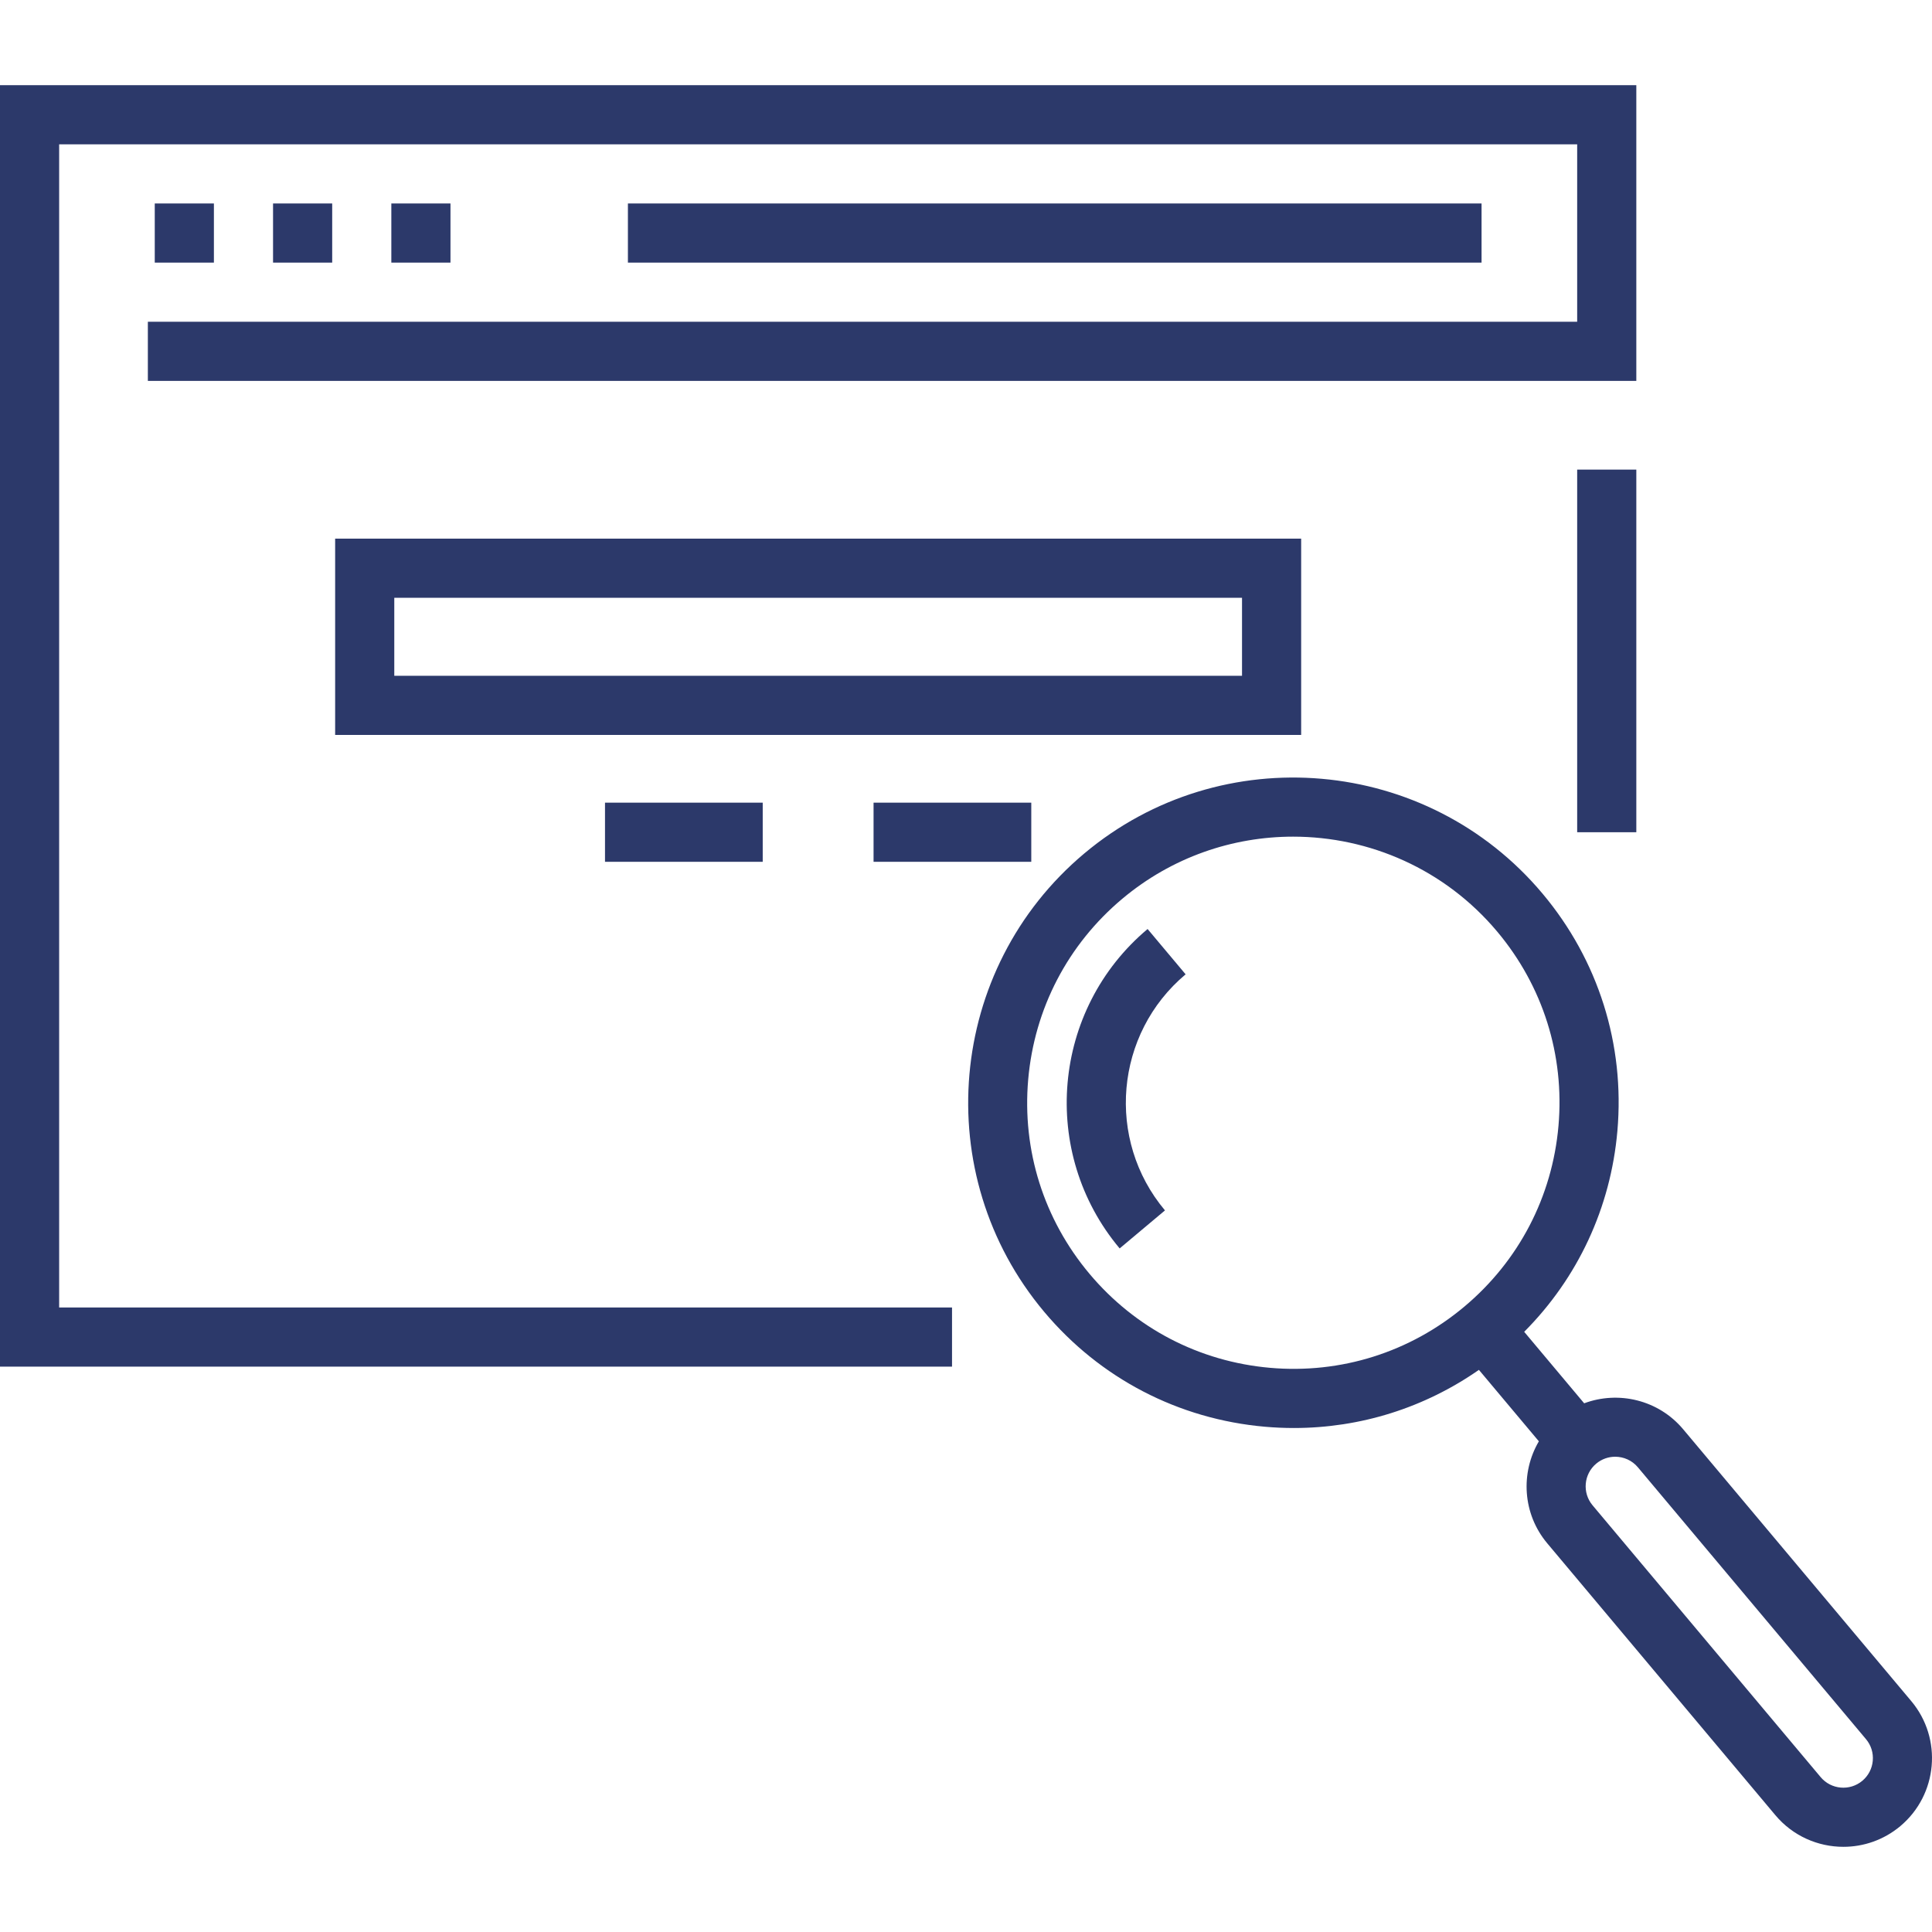 <?xml version="1.0"?><svg xmlns="http://www.w3.org/2000/svg" xmlns:xlink="http://www.w3.org/1999/xlink" xmlns:svgjs="http://svgjs.com/svgjs" version="1.1" width="512" height="512" x="0" y="0" style="enable-background:new 0 0 512 512" xml:space="preserve" class=""><g><g xmlns="http://www.w3.org/2000/svg"><g><rect x="160.332" y="212.714" width="41.797" height="15.674" fill="#2c396a" data-original="#000000" style=""/></g></g><g xmlns="http://www.w3.org/2000/svg"><g><rect x="231.502" y="212.714" width="41.797" height="15.674" fill="#2c396a" data-original="#000000" style=""/></g></g><g xmlns="http://www.w3.org/2000/svg"><g><rect x="417.968" y="124.45" width="15.674" height="96.101" fill="#2c396a" data-original="#000000" style=""/></g></g><g xmlns="http://www.w3.org/2000/svg"><g><polygon points="39.185,85.268 39.185,100.942 433.641,100.942 433.641,22.573 0,22.573 0,362.172 252.296,362.172     252.296,346.498 15.674,346.498 15.674,38.247 417.968,38.247 417.968,85.268   " fill="#2c396a" data-original="#000000" style=""/></g></g><g xmlns="http://www.w3.org/2000/svg"><g><rect x="41.013" y="53.921" width="15.674" height="15.674" fill="#2c396a" data-original="#000000" style=""/></g></g><g xmlns="http://www.w3.org/2000/svg"><g><rect x="72.361" y="53.921" width="15.674" height="15.674" fill="#2c396a" data-original="#000000" style=""/></g></g><g xmlns="http://www.w3.org/2000/svg"><g><rect x="103.708" y="53.921" width="15.674" height="15.674" fill="#2c396a" data-original="#000000" style=""/></g></g><g xmlns="http://www.w3.org/2000/svg"><g><rect x="166.403" y="53.921" width="226.225" height="15.674" fill="#2c396a" data-original="#000000" style=""/></g></g><g xmlns="http://www.w3.org/2000/svg"><g><path d="M314.201,258.206l-10.075-12.007c-25.378,21.295-28.7,59.267-7.405,84.646l12.007-10.075    C292.988,302.011,295.444,273.945,314.201,258.206z" fill="#2c396a" data-original="#000000" style=""/></g></g><g xmlns="http://www.w3.org/2000/svg"><g><path d="M506.509,450.813l-60.45-72.042c-6.566-7.823-17.174-10.263-26.238-6.884l-15.894-18.943    c14.218-14.277,22.919-32.892,24.697-53.207c2.007-22.939-5.039-45.286-19.84-62.925c-30.555-36.414-85.037-41.181-121.45-10.626    c-36.413,30.555-41.18,85.037-10.625,121.45c14.8,17.639,35.585,28.458,58.524,30.466c2.564,0.225,5.118,0.335,7.661,0.335    c17.611,0,34.59-5.34,49.034-15.409l15.888,18.935c-4.903,8.339-4.342,19.211,2.224,27.034l60.45,72.042    c4.645,5.534,11.314,8.388,18.029,8.388c5.334,0,10.698-1.801,15.094-5.49C513.542,475.603,514.842,460.744,506.509,450.813z     M388.083,346.255c-14.432,12.111-32.722,17.875-51.484,16.233c-18.768-1.642-35.774-10.494-47.883-24.927    c-12.11-14.432-17.874-32.716-16.233-51.484c1.642-18.768,10.494-35.774,24.927-47.884c13.191-11.068,29.277-16.471,45.281-16.471    c20.143,0,40.157,8.563,54.088,25.165c12.11,14.432,17.874,32.716,16.233,51.484C411.368,317.139,402.515,334.145,388.083,346.255    z M496.306,466.608c-0.182,2.086-1.166,3.975-2.769,5.321c-3.311,2.776-8.264,2.344-11.041-0.966l-60.45-72.041    c-2.777-3.31-2.345-8.263,0.966-11.041c1.466-1.23,3.253-1.83,5.031-1.83c2.238,0,4.462,0.952,6.009,2.796l60.45,72.041    C495.849,462.491,496.489,464.524,496.306,466.608z" fill="#2c396a" data-original="#000000" style=""/></g></g><g xmlns="http://www.w3.org/2000/svg"><g><path d="M88.816,142.739v52.032h256.005v-52.032H88.816z M329.147,179.097H104.49v-20.684h224.658V179.097z" fill="#2c396a" data-original="#000000" style=""/></g></g><g xmlns="http://www.w3.org/2000/svg"/><g xmlns="http://www.w3.org/2000/svg"/><g xmlns="http://www.w3.org/2000/svg"/><g xmlns="http://www.w3.org/2000/svg"/><g xmlns="http://www.w3.org/2000/svg"/><g xmlns="http://www.w3.org/2000/svg"/><g xmlns="http://www.w3.org/2000/svg"/><g xmlns="http://www.w3.org/2000/svg"/><g xmlns="http://www.w3.org/2000/svg"/><g xmlns="http://www.w3.org/2000/svg"/><g xmlns="http://www.w3.org/2000/svg"/><g xmlns="http://www.w3.org/2000/svg"/><g xmlns="http://www.w3.org/2000/svg"/><g xmlns="http://www.w3.org/2000/svg"/><g xmlns="http://www.w3.org/2000/svg"/></g></svg>